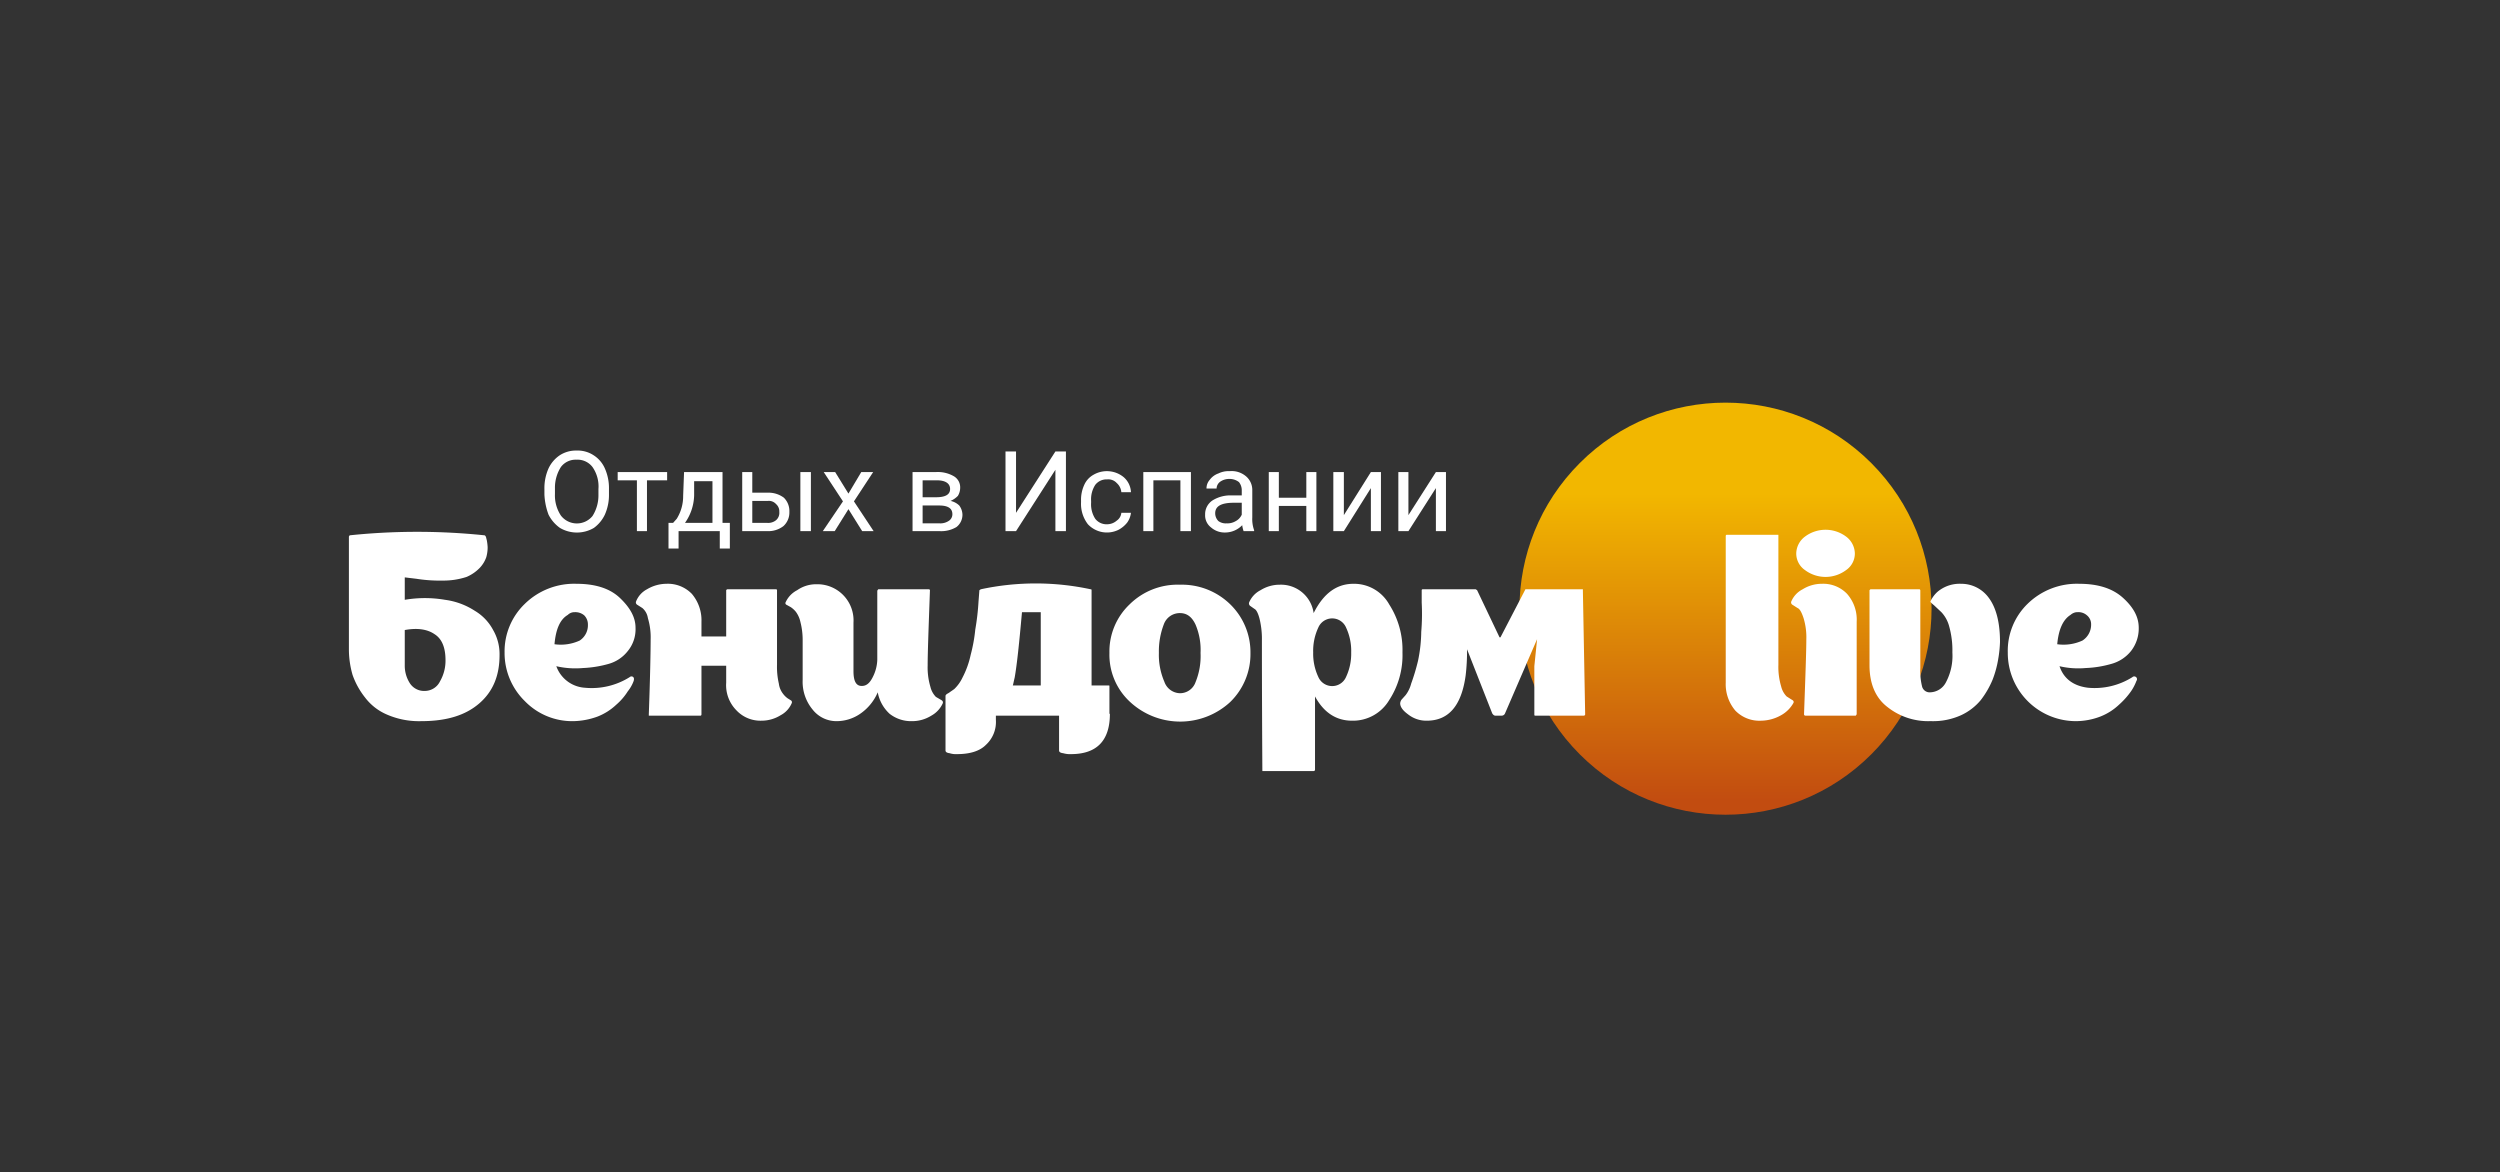 <svg id="_1" data-name="1" xmlns="http://www.w3.org/2000/svg" xmlns:xlink="http://www.w3.org/1999/xlink" viewBox="0 0 546 256"><rect x="0" y="0" width="546" height="256" fill="#333333" stroke="none"/><defs><style>.cls-1{fill:url(#Безымянный_градиент_6);}.cls-2{fill:#ffffff;}.cls-3{fill:#ffffff;}</style><linearGradient id="Безымянный_градиент_6" x1="376.86" y1="107.8" x2="376.86" y2="175.14" gradientTransform="translate(204.4 -227.5) rotate(45)" gradientUnits="userSpaceOnUse"><stop offset="0" stop-color="#f2b700"/><stop offset="1" stop-color="#c24c10"/></linearGradient></defs><title>Бенидорм live</title><circle class="cls-1" cx="376.9" cy="133" r="45" transform="translate(16.3 305.4) rotate(-45)"/><g id="Бенидорм_live" data-name="Бенидорм  live"><path class="cls-2" d="M88.4,131a25.9,25.9,0,0,1,8.8,0,15.7,15.7,0,0,1,6.5,2.4,10.7,10.7,0,0,1,4,4.2,10.5,10.5,0,0,1,1.4,5.5c0,4.4-1.4,7.9-4.4,10.5s-7.1,3.9-12.7,3.9a17.5,17.5,0,0,1-7.4-1.4,11.8,11.8,0,0,1-4.9-3.8,16.9,16.9,0,0,1-2.7-4.9,20.2,20.2,0,0,1-.8-5.4V117.2q.1-.3.3-.3a142.4,142.4,0,0,1,29.2,0c.2,0,.3.1.4.3s.1.4.2.7a10.8,10.8,0,0,1,.2,1.6,7.8,7.8,0,0,1-.3,2.2,6.5,6.5,0,0,1-1.4,2.3,8.8,8.8,0,0,1-2.9,2,16.2,16.2,0,0,1-5.2.8,33,33,0,0,1-5.8-.4l-2.5-.3Zm4.4,19.9a3.7,3.7,0,0,0,3.3-2.1,9,9,0,0,0,1.2-4.6q0-4.2-2.4-5.7c-1.6-1.1-3.8-1.4-6.5-.9v7.7a7.1,7.1,0,0,0,1.1,3.9A3.7,3.7,0,0,0,92.8,150.9Z"/><path class="cls-2" d="M138.2,147.8c.3.2.3.5.2.9a8,8,0,0,1-1.3,2.3,12.9,12.9,0,0,1-2.5,2.9,12.6,12.6,0,0,1-4.1,2.6,16.1,16.1,0,0,1-5.3,1,14.4,14.4,0,0,1-10.6-4.4,14.7,14.7,0,0,1-4.4-10.6,14.4,14.4,0,0,1,4.4-10.6,15.4,15.4,0,0,1,11.3-4.4c4.1,0,7.3,1,9.5,3.1s3.4,4.2,3.4,6.5a7.5,7.5,0,0,1-1.7,5.1,8.1,8.1,0,0,1-4.2,2.8,24.3,24.3,0,0,1-5.6.9,18.5,18.5,0,0,1-5.8-.4,7.1,7.1,0,0,0,6.2,4.7,15.6,15.6,0,0,0,9.8-2.3A.6.6,0,0,1,138.2,147.8ZM124,134.3c-1.7,1-2.6,3.1-2.9,6.4a9.9,9.9,0,0,0,5.5-.8,4,4,0,0,0,1.8-3.5,2.8,2.8,0,0,0-.8-2,3,3,0,0,0-2.1-.7h-.2A2.1,2.1,0,0,0,124,134.3Z"/><path class="cls-2" d="M169.7,145.2a16.2,16.2,0,0,0,.4,4.1,4.5,4.5,0,0,0,.9,2.2,4.7,4.7,0,0,0,1,1l.8.5a.5.5,0,0,1,.1.6,5.3,5.3,0,0,1-2.4,2.6,7.9,7.9,0,0,1-4.2,1.2,7.2,7.2,0,0,1-5.5-2.3,7.8,7.8,0,0,1-2.2-6v-3.7h-5.4V156c0,.2-.1.3-.2.3H141.7V156c.3-8.3.4-13.8.4-16.3a14.5,14.5,0,0,0-.6-4.7,3.6,3.6,0,0,0-1.2-2.2l-1.1-.7a.6.6,0,0,1-.3-.7,5.1,5.1,0,0,1,2.4-2.7,8.4,8.4,0,0,1,4.2-1.2,7.3,7.3,0,0,1,5.6,2.2,8.9,8.9,0,0,1,2.1,6.1V139h5.4V128.9c.1-.1.1-.2.3-.2h10.6a.2.2,0,0,1,.2.2Z"/><path class="cls-2" d="M202.6,145.3a14.9,14.9,0,0,0,.6,4.7,4.7,4.7,0,0,0,1.2,2.2l1.2.7c.3.2.4.4.3.7a5.8,5.8,0,0,1-2.5,2.7,7.9,7.9,0,0,1-4.2,1.2,7.6,7.6,0,0,1-4.9-1.6,8.4,8.4,0,0,1-2.6-4.7,10.8,10.8,0,0,1-4,4.8,9.1,9.1,0,0,1-4.9,1.5,6.6,6.6,0,0,1-5.3-2.5,9.5,9.5,0,0,1-2.2-6.5v-8.6a15.8,15.8,0,0,0-.5-4.1,5.7,5.7,0,0,0-1-2.2,5,5,0,0,0-1.1-1l-.9-.5a.4.4,0,0,1-.2-.6,5.5,5.5,0,0,1,2.5-2.6,7.2,7.2,0,0,1,4.2-1.3,7.9,7.9,0,0,1,8.1,8.4v10.6c0,2,.5,3.1,1.6,3.2s1.9-.5,2.6-1.9a8.9,8.9,0,0,0,1-3.8V129l.2-.3h11c.2,0,.3.1.3.2C202.8,137.3,202.6,142.7,202.6,145.3Z"/><path class="cls-2" d="M242.3,155.9h.1c0,5.9-2.9,8.8-8.5,8.8a5.2,5.2,0,0,1-1.7-.2q-.9-.1-.9-.6v-7.6H217.5v.9a6.8,6.8,0,0,1-2.2,5.5c-1.4,1.4-3.6,2-6.3,2a4.4,4.4,0,0,1-1.6-.2q-.9-.1-.9-.6V152h0q0-.3.6-.6l1.3-.9a8.4,8.4,0,0,0,1.8-2.5A19.5,19.5,0,0,0,212,143a34.6,34.6,0,0,0,1-5.5,53,53,0,0,0,.7-6l.2-2.6.3-.2a57.1,57.1,0,0,1,24,0c.1,0,.2,0,.2.2v20.8h3.8c.1,0,.1.1.1.3Zm-15-22.2h-4.1c-.6,6.7-1.1,11.5-1.6,14.3-.2.8-.3,1.4-.4,1.7h6.1Z"/><path class="cls-2" d="M273.1,142.6a14.6,14.6,0,0,1-4.4,10.7,16.1,16.1,0,0,1-22-.1,14,14,0,0,1-4.4-10.6,14.2,14.2,0,0,1,4.4-10.6,14.9,14.9,0,0,1,11-4.3,15.1,15.1,0,0,1,11,4.3A14.6,14.6,0,0,1,273.1,142.6Zm-20,0a14.8,14.8,0,0,0,1.2,6.3,3.7,3.7,0,0,0,3.4,2.5,3.6,3.6,0,0,0,3.4-2.4,15,15,0,0,0,1.1-6.4,14.1,14.1,0,0,0-1.1-6.2c-.8-1.7-1.9-2.5-3.4-2.5a3.7,3.7,0,0,0-3.5,2.4A16.5,16.5,0,0,0,253.1,142.6Z"/><path class="cls-2" d="M295.6,127.5a8.8,8.8,0,0,1,7.8,4.5,18.4,18.4,0,0,1,2.9,10.5,17.9,17.9,0,0,1-2.9,10.4,9.2,9.2,0,0,1-8.1,4.5c-3.5,0-6.2-1.8-8.1-5.3v16a.3.3,0,0,1-.3.3H275.7c-.1-16.5-.1-26-.1-28.5a18.6,18.6,0,0,0-.5-4.7c-.3-1.2-.7-2-1.1-2.2l-1-.7a.7.7,0,0,1-.2-.7,5.3,5.3,0,0,1,2.5-2.7,7.9,7.9,0,0,1,4.2-1.2,7.2,7.2,0,0,1,7.4,6.2C289.1,129.5,292,127.5,295.6,127.5Zm-7.7,20.3a3.3,3.3,0,0,0,6.1,0,11.9,11.9,0,0,0,1.1-5.3,12,12,0,0,0-1.1-5.4,3.3,3.3,0,0,0-6.1,0,12,12,0,0,0-1.1,5.4A11.9,11.9,0,0,0,287.9,147.8Z"/><path class="cls-2" d="M345.7,128.9l.5,27.1a.3.3,0,0,1-.3.3H335.3c-.2,0-.2-.1-.2-.3V145.5l.6-5.9-7,16.2a.8.8,0,0,1-.7.5h-1.4c-.3,0-.5-.2-.7-.5l-5.5-14a44.5,44.5,0,0,1-.3,5.7c-.9,6.6-3.7,9.9-8.5,9.9a6.4,6.4,0,0,1-4.1-1.4c-1.1-.8-1.7-1.6-1.7-2.4a1.6,1.6,0,0,1,.3-.8l.9-1a7.1,7.1,0,0,0,1.2-2.5,44.8,44.8,0,0,0,1.5-5,32.4,32.4,0,0,0,.7-6.3,47.1,47.1,0,0,0,.1-6.4v-2.7a.2.2,0,0,1,.2-.2h11.6l.3.2,4.9,10.3h.2l5.4-10.4c0-.1.1-.1.2-.1h12.4C345.7,128.7,345.7,128.7,345.7,128.9Z"/><path class="cls-2" d="M376.9,117.1c0-.2.1-.3.2-.3h11.3v28.4a14.9,14.9,0,0,0,.6,4.7,4.7,4.7,0,0,0,1.2,2.2l1.1.7c.4.2.5.4.4.7a6.9,6.9,0,0,1-2.7,2.7,9.1,9.1,0,0,1-4.4,1.2,7.3,7.3,0,0,1-5.6-2.2,8.9,8.9,0,0,1-2.1-6.1Z"/><path class="cls-2" d="M405.5,156l-.2.3h-11a.3.3,0,0,1-.3-.3c.3-8.3.5-13.8.5-16.3a14.5,14.5,0,0,0-.6-4.7c-.4-1.2-.8-2-1.3-2.2l-1.1-.7a.6.6,0,0,1-.3-.7,5.3,5.3,0,0,1,2.5-2.7,7.9,7.9,0,0,1,4.2-1.2,7.2,7.2,0,0,1,5.5,2.2,8.5,8.5,0,0,1,2.1,6.1Zm-.4-35.1a4.4,4.4,0,0,1-1.9,3.6,7.5,7.5,0,0,1-9,0,4.4,4.4,0,0,1-1.9-3.6,4.7,4.7,0,0,1,1.9-3.7,7.5,7.5,0,0,1,9,0A4.7,4.7,0,0,1,405.1,120.9Z"/><path class="cls-2" d="M428.3,127.5a7.4,7.4,0,0,1,6,3c1.6,2.1,2.5,5.3,2.5,9.7a27.3,27.3,0,0,1-.4,3.8,22.5,22.5,0,0,1-1.2,4.4,19.6,19.6,0,0,1-2.6,4.5,12.3,12.3,0,0,1-4.3,3.3,14.8,14.8,0,0,1-6.5,1.3h-.3a14.3,14.3,0,0,1-9.3-3.1c-2.6-2-3.9-5.1-3.9-9.1h0V128.9l.2-.2h10.7c.1,0,.2.1.2.3v16.9a13.9,13.9,0,0,0,.4,4.1,1.7,1.7,0,0,0,1.8,1.2A4,4,0,0,0,425,149a12.3,12.3,0,0,0,1.4-6.5,19.3,19.3,0,0,0-.7-5.7,7.2,7.2,0,0,0-1.7-3.1l-1.6-1.5c-.5-.4-.8-.7-.8-.8s.7-1.6,2-2.5A7.5,7.5,0,0,1,428.3,127.5Z"/><path class="cls-2" d="M466.4,147.8a.6.6,0,0,1,.2.9,10.3,10.3,0,0,1-1.2,2.3,17,17,0,0,1-2.6,2.9,12.6,12.6,0,0,1-4.1,2.6,15.1,15.1,0,0,1-5.3,1,14.9,14.9,0,0,1-14.9-15,14.3,14.3,0,0,1,4.3-10.6,15.4,15.4,0,0,1,11.3-4.4c4.1,0,7.3,1,9.6,3.1s3.4,4.2,3.4,6.5a8,8,0,0,1-1.7,5.1,8.3,8.3,0,0,1-4.3,2.8,23.4,23.4,0,0,1-5.6.9,17.9,17.9,0,0,1-5.7-.4c.9,2.7,3,4.3,6.2,4.7a15.5,15.5,0,0,0,9.7-2.3A.6.6,0,0,1,466.4,147.8Zm-14.2-13.5c-1.6,1-2.6,3.1-2.9,6.4a9.9,9.9,0,0,0,5.5-.8,4.1,4.1,0,0,0,1.9-3.5,2.5,2.5,0,0,0-.9-2,2.8,2.8,0,0,0-2.1-.7h-.2A2.4,2.4,0,0,0,452.2,134.3Z"/></g><g id="Отдых_в_Испании" data-name="Отдых в Испании"><path class="cls-3" d="M133,107.9a10.6,10.6,0,0,1-.9,4.5,7.6,7.6,0,0,1-2.4,2.9,7.3,7.3,0,0,1-7.4,0,7.9,7.9,0,0,1-2.5-2.9,14.3,14.3,0,0,1-.9-4.4v-1.2a10.6,10.6,0,0,1,.9-4.5,7.1,7.1,0,0,1,2.5-2.9,6.5,6.5,0,0,1,3.6-1,6.4,6.4,0,0,1,3.7,1,6.5,6.5,0,0,1,2.5,2.9,10.6,10.6,0,0,1,.9,4.5Zm-2.3-1.1a7.4,7.4,0,0,0-1.3-4.8,4.1,4.1,0,0,0-3.5-1.6,4,4,0,0,0-3.4,1.6,8.4,8.4,0,0,0-1.3,4.6v1.3a8,8,0,0,0,1.3,4.7,4.4,4.4,0,0,0,6.9.1,8.4,8.4,0,0,0,1.3-4.6Z"/><path class="cls-3" d="M145.7,104.9h-4.4V116h-2.2V104.9h-4.2v-1.8h10.8Z"/><path class="cls-3" d="M147,114.2l.8-.9a9.3,9.3,0,0,0,1.4-5l.2-5.2h8.4v11.1h1.6v5.6h-2.2V116h-9v3.8H146v-5.6Zm2.6,0h6v-9.1h-4v3.1A10.9,10.9,0,0,1,149.6,114.2Z"/><path class="cls-3" d="M164.3,107.6h3.4a5.6,5.6,0,0,1,3.5,1.1,4.1,4.1,0,0,1,1.2,3.1,4,4,0,0,1-1.3,3.1,5.4,5.4,0,0,1-3.5,1.1h-5.5V103.1h2.2Zm0,1.8v4.8h3.3a2.7,2.7,0,0,0,1.9-.6,2.1,2.1,0,0,0,.7-1.8,2.1,2.1,0,0,0-.7-1.7,2.1,2.1,0,0,0-1.8-.7Zm12.8,6.6h-2.3V103.1h2.3Z"/><path class="cls-3" d="M185.3,107.8l2.8-4.7h2.6l-4.2,6.4,4.3,6.5h-2.5l-3-4.8-3,4.8h-2.6l4.4-6.5-4.2-6.4h2.5Z"/><path class="cls-3" d="M199.3,116V103.1h5.1a7,7,0,0,1,3.9.9,2.8,2.8,0,0,1,1.4,2.6,3.4,3.4,0,0,1-.5,1.7,5,5,0,0,1-1.6,1.1,3.9,3.9,0,0,1,1.9,1,3.5,3.5,0,0,1,.7,2,3.4,3.4,0,0,1-1.3,2.7,6.5,6.5,0,0,1-3.7.9Zm2.2-7.4h2.9c2.1,0,3.1-.6,3.1-1.8s-1-1.9-2.9-1.9h-3.1Zm0,1.8v3.9h3.7a3.3,3.3,0,0,0,2.1-.6,1.7,1.7,0,0,0,.7-1.4c0-1.3-1-1.9-2.9-1.9Z"/><path class="cls-3" d="M230.5,98.6h2.3V116h-2.3V102.6L221.9,116h-2.3V98.6h2.3V112Z"/><path class="cls-3" d="M241.8,114.5a3.2,3.2,0,0,0,2.1-.8,2.3,2.3,0,0,0,1-1.7H247a4.6,4.6,0,0,1-.8,2.1,6,6,0,0,1-1.9,1.6,5.7,5.7,0,0,1-6.7-1.2,7.3,7.3,0,0,1-1.5-4.8v-.4a7.7,7.7,0,0,1,.7-3.4,4.7,4.7,0,0,1,2-2.2,5.8,5.8,0,0,1,6.6.5,4.6,4.6,0,0,1,1.6,3.3h-2.1a3,3,0,0,0-1-2,2.5,2.5,0,0,0-2.1-.8,3.1,3.1,0,0,0-2.6,1.2,5.8,5.8,0,0,0-.9,3.5v.4a5.8,5.8,0,0,0,.9,3.5A3.1,3.1,0,0,0,241.8,114.5Z"/><path class="cls-3" d="M260.1,116h-2.3V104.9h-5.9V116h-2.2V103.1h10.4Z"/><path class="cls-3" d="M271.6,116a6.3,6.3,0,0,1-.3-1.3,5.2,5.2,0,0,1-3.7,1.6,4.5,4.5,0,0,1-3.1-1.1,3.3,3.3,0,0,1-1.3-2.8,3.6,3.6,0,0,1,1.6-3.1,7.4,7.4,0,0,1,4.3-1.1h2.1v-1a2.9,2.9,0,0,0-.6-1.9,3.3,3.3,0,0,0-2.1-.7,3.4,3.4,0,0,0-2,.6,1.9,1.9,0,0,0-.8,1.5h-2.2a2.8,2.8,0,0,1,.7-1.9,4,4,0,0,1,1.9-1.4,5.1,5.1,0,0,1,2.5-.5,4.8,4.8,0,0,1,3.5,1.1,3.9,3.9,0,0,1,1.4,3v6a7.2,7.2,0,0,0,.4,2.8v.2Zm-3.7-1.7a3.5,3.5,0,0,0,2-.5,2.9,2.9,0,0,0,1.3-1.4v-2.6h-1.7c-2.7,0-4.1.7-4.1,2.3a2.4,2.4,0,0,0,.7,1.7A2.7,2.7,0,0,0,267.9,114.3Z"/><path class="cls-3" d="M287.5,116h-2.2v-5.5h-6V116h-2.2V103.1h2.2v5.6h6v-5.6h2.2Z"/><path class="cls-3" d="M299.4,103.1h2.2V116h-2.2v-9.4l-5.9,9.4h-2.3V103.1h2.3v9.4Z"/><path class="cls-3" d="M313.6,103.1h2.2V116h-2.2v-9.4l-6,9.4h-2.2V103.1h2.2v9.4Z"/></g></svg>